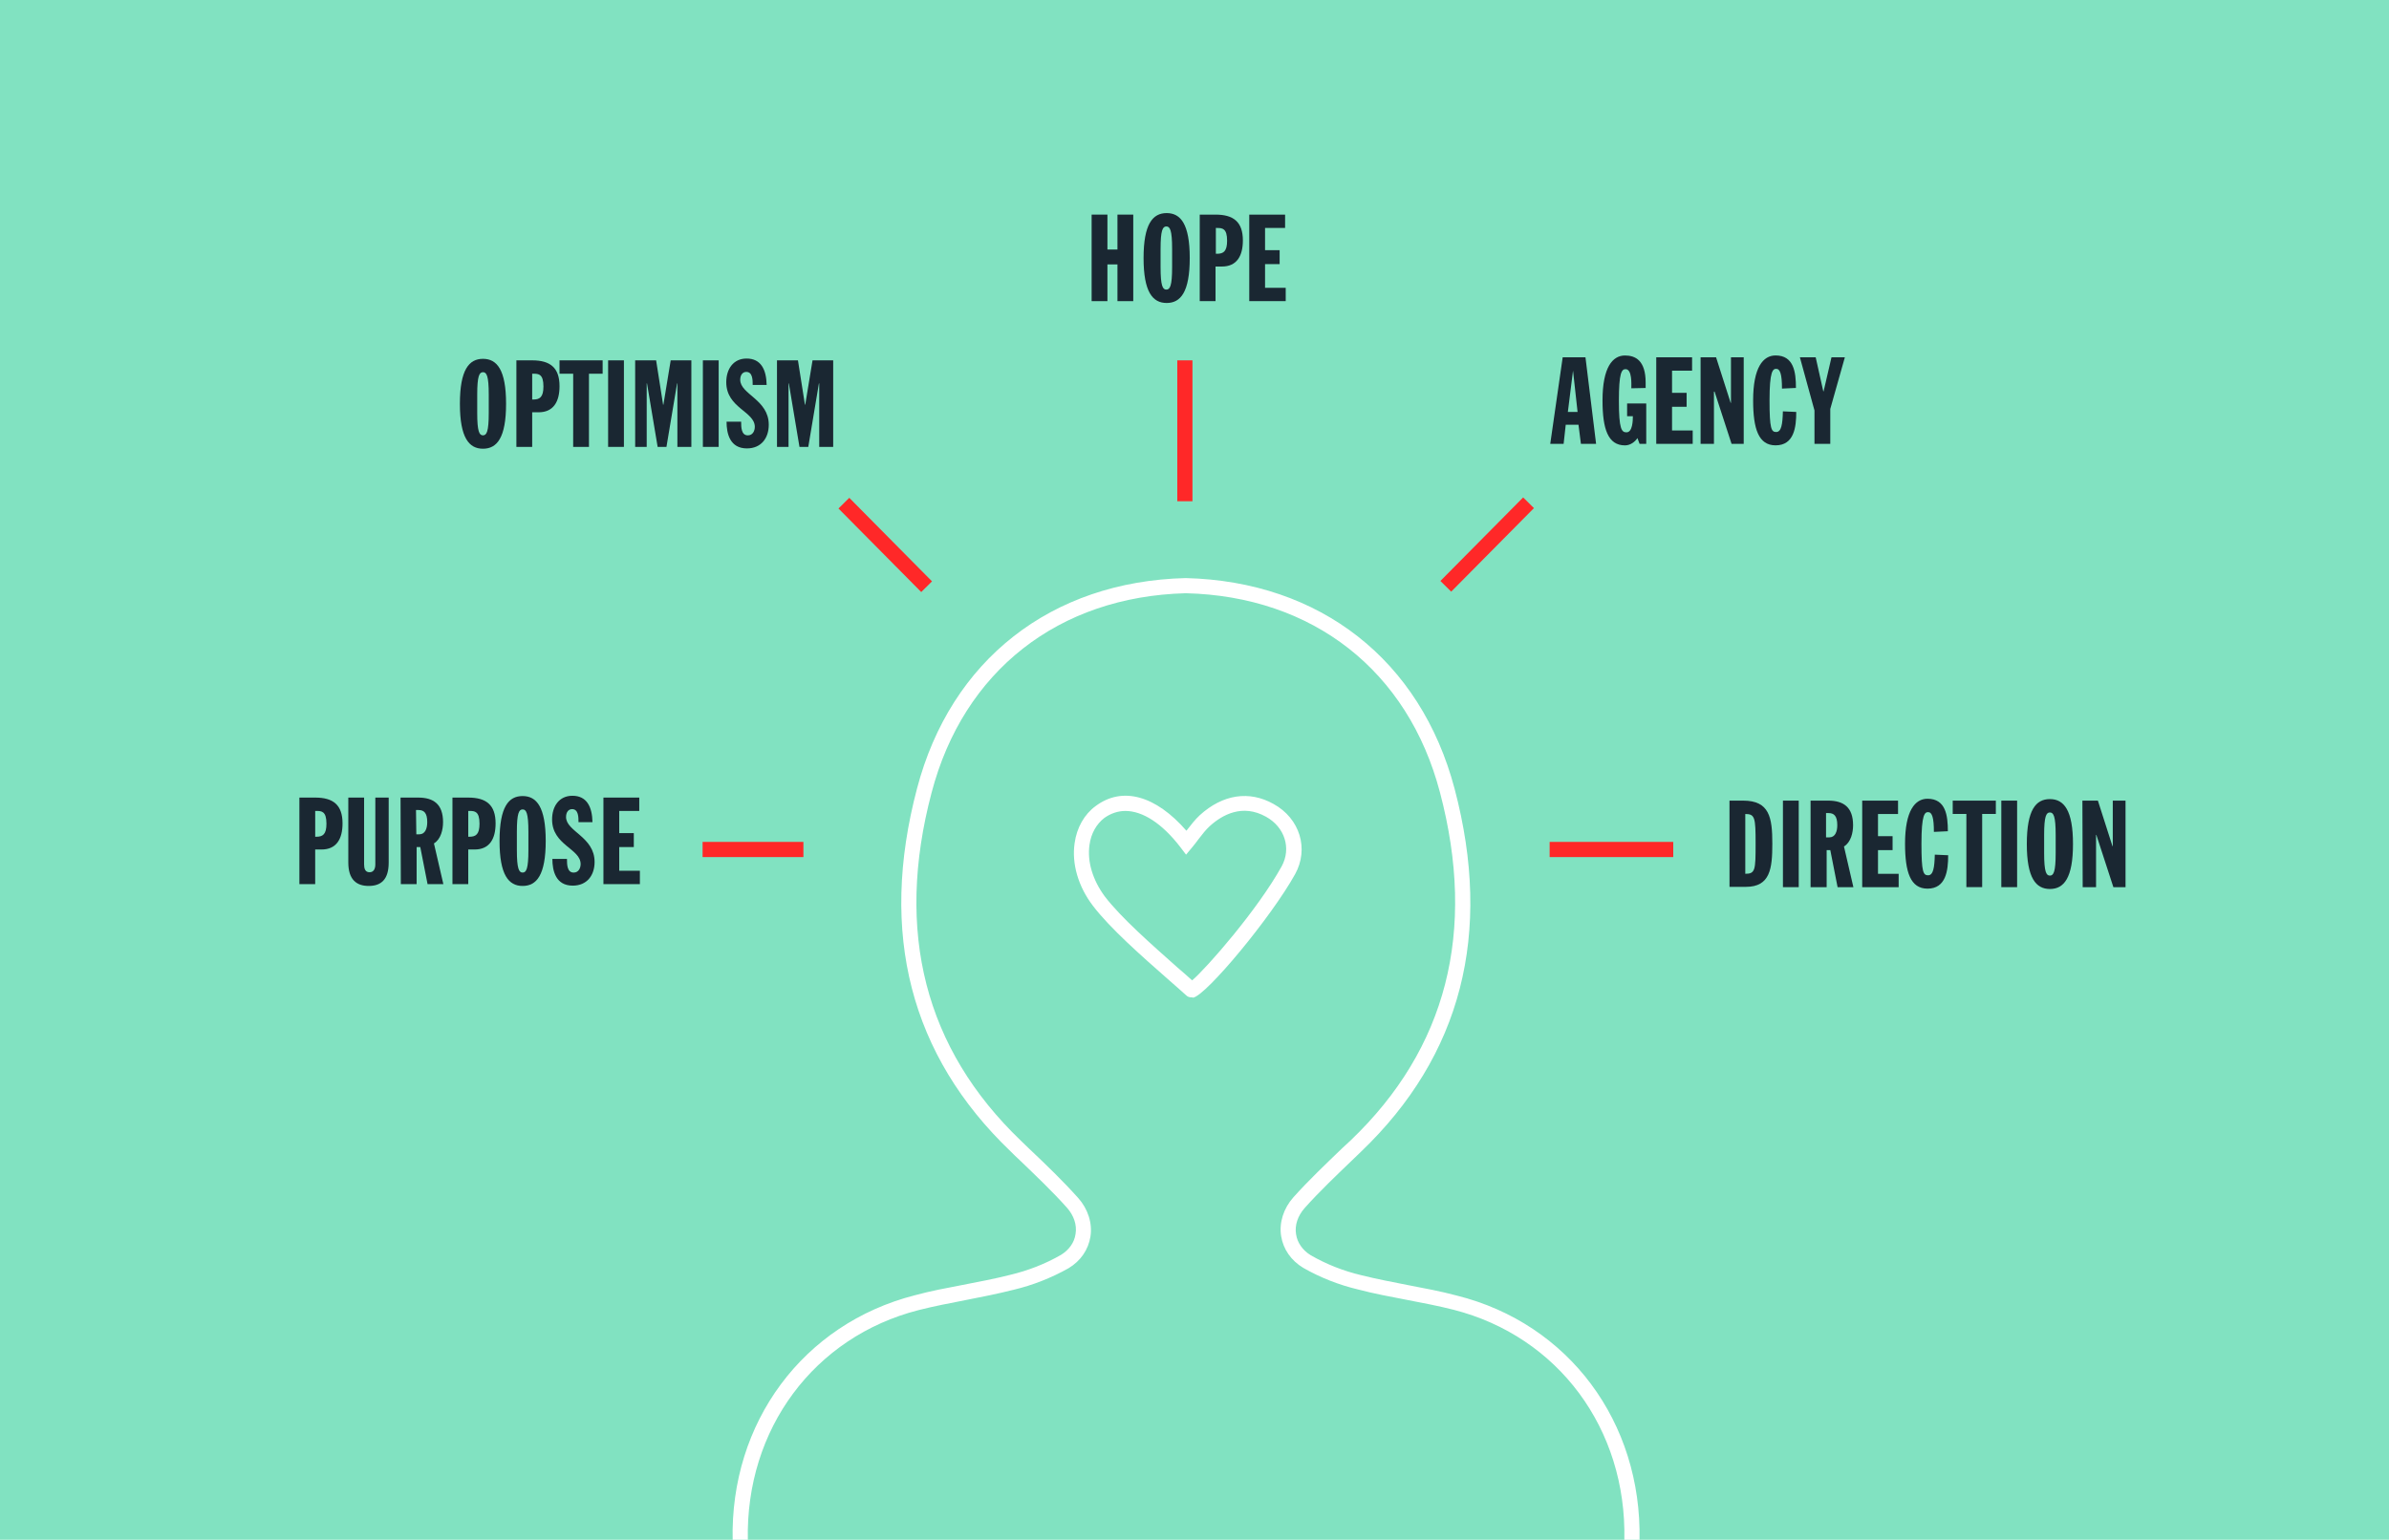 <?xml version="1.0" encoding="UTF-8"?> <!-- Generator: Adobe Illustrator 23.0.4, SVG Export Plug-In . SVG Version: 6.00 Build 0) --> <svg xmlns="http://www.w3.org/2000/svg" xmlns:xlink="http://www.w3.org/1999/xlink" id="Layer_1" x="0px" y="0px" viewBox="0 0 1396 900" style="enable-background:new 0 0 1396 900;" xml:space="preserve"> <style type="text/css"> .st0{fill:#81E2C1;} .st1{fill:#FF2828;} .st2{fill:#FFFFFF;} .st3{enable-background:new ;} .st4{fill:#1A2732;} </style> <g id="Stanton_Julie_2991_" transform="translate(0 99)"> <rect id="Mask-2" y="-99" class="st0" width="1396" height="900.13"></rect> </g> <g> <g id="Page_1" transform="translate(546 190)"> <g id="Stroke_8_Stroke_10_Stroke_12_Stroke_14_Mask"> <g id="Stroke_5"> <rect x="359.52" y="302.1" class="st1" width="72.23" height="8.87"></rect> </g> <g id="Stroke_8"> <rect x="-135.45" y="302.1" class="st1" width="58.92" height="8.87"></rect> </g> <g id="Stroke_1"> <path class="st2" d="M412.05,710.29l-8.87-0.18c1.42-64.96-38.69-118.91-99.74-134.53c-9.05-2.31-18.46-4.08-27.69-5.86 c-9.23-1.77-18.81-3.55-28.22-6.03c-11.18-2.66-22.01-6.92-31.95-12.6c-7.1-4.26-11.71-10.83-12.96-18.63 c-1.24-7.81,1.42-16.15,7.1-22.54c9.05-10.12,18.99-19.52,28.57-28.75l4.97-4.61c56.08-53.6,73.65-122.1,52.18-203.39 c-18.63-70.99-74.18-114.65-148.55-116.42C72.55,158.7,17,202.18-1.64,273.35c-21.47,81.28-3.9,149.61,52.18,203.39 c1.77,1.6,3.37,3.37,5.15,4.97c9.58,9.05,19.34,18.46,28.4,28.57c5.68,6.39,8.34,14.73,7.1,22.54 c-1.24,7.63-5.68,14.2-12.78,18.46c-10.12,5.68-20.94,9.94-32.12,12.6c-9.23,2.31-18.81,4.26-28.04,6.03 c-9.05,1.77-18.46,3.55-27.51,5.86c-61.05,15.62-101.16,69.57-99.74,134.53l-8.87,0.18c-1.6-69.04,41.17-126.72,106.48-143.4 c9.05-2.48,18.63-4.26,27.86-6.03c9.05-1.77,18.63-3.55,27.69-5.86c10.47-2.48,20.59-6.39,29.82-11.71 c4.61-2.84,7.81-7.1,8.52-12.25c0.89-5.32-1.06-10.83-4.97-15.26c-8.7-9.76-18.46-18.99-27.86-28.04 c-1.77-1.6-3.55-3.37-5.15-4.97c-58.57-56.08-77.02-127.43-54.66-212.08c19.7-75.07,78.44-121.04,156.89-122.99h0.18 c78.44,1.95,137.19,47.92,157.06,123.17c22.36,84.66,3.9,156-54.66,212.08l-4.97,4.79c-9.41,9.05-19.34,18.46-28.04,28.22 c-3.9,4.44-5.86,9.94-4.97,15.26c0.71,4.97,3.9,9.41,8.52,12.25c9.23,5.32,19.17,9.23,29.64,11.71 c9.23,2.31,18.63,4.08,27.69,5.86c9.23,1.77,18.81,3.55,28.04,6.03C370.7,583.58,413.47,641.25,412.05,710.29z"></path> </g> <g id="Stroke_3"> <rect x="141.94" y="20.63" class="st1" width="8.87" height="82.35"></rect> </g> <g id="Stroke_10"> <rect x="-33.2" y="94.12" transform="matrix(0.711 -0.704 0.704 0.711 -98.691 16.929)" class="st1" width="8.87" height="68.68"></rect> </g> <g id="Stroke_12"> <rect x="288.5" y="123.93" transform="matrix(0.704 -0.711 0.711 0.704 4.474 267.454)" class="st1" width="68.68" height="8.87"></rect> </g> <g id="Stroke_14"> <path class="st2" d="M150.28,392.97c-1.24,0-2.31-0.35-3.19-1.24c-3.19-2.84-6.92-6.21-10.83-9.58 c-14.91-13.13-33.54-29.46-43.66-42.77c-8.52-11.18-12.42-24.49-10.65-36.56c1.24-9.05,5.68-16.86,12.25-21.65 c15.62-11.71,35.14-6.21,53.06,14.38l0.18-0.18c2.48-3.19,4.79-6.21,7.63-8.87c13.49-12.25,28.93-14.55,43.13-6.57 c15.44,8.52,20.76,26.27,12.6,41c-13.84,25.02-51.82,70.81-59.63,72.23C150.99,392.97,150.63,392.97,150.28,392.97z M111.59,284 c-4.26,0-8.52,1.42-12.25,4.08c-4.61,3.55-7.81,9.05-8.7,15.8c-1.42,9.76,1.95,20.59,8.87,29.99 c9.58,12.6,27.86,28.57,42.42,41.53c3.02,2.66,6.03,5.15,8.7,7.63c8.52-7.28,38.33-41.35,52.35-66.73 c5.68-10.47,1.77-22.89-9.23-28.93c-13.67-7.63-25.38-1.24-32.83,5.5c-2.31,2.13-4.26,4.61-6.57,7.63 c-1.24,1.6-2.31,3.19-3.73,4.79l-3.55,4.26l-3.37-4.44C133.06,291.28,121.71,284,111.59,284z"></path> </g> </g> </g> <g class="st3"> <path class="st4" d="M282.23,209.74c8.16,0,13.49,6.39,13.49,26.27s-5.32,26.27-13.49,26.27c-8.16,0-13.49-6.39-13.49-26.27 S274.07,209.74,282.23,209.74z M278.86,241.33c0,11,1.24,13.13,3.37,13.13c2.13,0,3.37-2.13,3.37-13.13v-10.65 c0-11-1.24-13.13-3.37-13.13c-2.13,0-3.37,2.13-3.37,13.13V241.33z"></path> <path class="st4" d="M301.76,210.63h9.23c10.47,0,15.97,4.26,15.97,15.09c0,9.05-3.55,15.26-12.25,15.26h-3.73v20.23h-9.23V210.63 z M310.98,233.52h0.71c3.73,0,5.86-1.42,5.86-7.63c0-7.28-2.84-7.45-5.86-7.45h-0.71V233.52z"></path> <path class="st4" d="M334.94,218.44h-7.99v-7.81h25.2v7.81h-7.99v42.77h-9.23L334.94,218.44L334.94,218.44z"></path> <path class="st4" d="M355.35,210.63h9.23v50.58h-9.23V210.63z"></path> <path class="st4" d="M371.15,210.63h12.25l4.08,25.91h0.18l4.26-25.91h12.07v50.58h-8.16v-37.09h-0.18l-6.21,37.09h-5.15 l-6.21-37.09h-0.18v37.09h-6.74L371.15,210.63L371.15,210.63z"></path> <path class="st4" d="M410.72,210.63h9.23v50.58h-9.23V210.63z"></path> <path class="st4" d="M433.09,246.66c0,2.84,0,7.81,3.9,7.81c3.02,0,4.08-2.84,4.08-4.97c0-9.05-16.68-11-16.68-26.09 c0-7.63,4.08-13.84,11.89-13.84c8.34,0,11.54,6.39,11.71,15.44h-8.16c0-2.84,0-7.63-3.73-7.63c-2.13,0-3.55,1.77-3.55,4.61 c0,8.52,16.68,11.54,16.68,26.27c0,7.81-4.44,13.84-12.78,13.84c-9.94,0-11.89-8.7-11.89-15.62h8.52V246.66z"></path> <path class="st4" d="M454.03,210.63h12.25l4.08,25.91h0.18l4.26-25.91h12.07v50.58h-8.16v-37.09h-0.18l-6.21,37.09h-5.15 l-6.21-37.09h-0.18v37.09h-6.74L454.03,210.63L454.03,210.63z"></path> </g> <g class="st3"> <path class="st4" d="M637.89,125.44h9.23v20.41h5.86v-20.41h9.23v50.58h-9.23v-21.47h-5.86v21.47h-9.23V125.44z"></path> <path class="st4" d="M681.73,124.55c8.16,0,13.49,6.39,13.49,26.27s-5.32,26.27-13.49,26.27s-13.49-6.39-13.49-26.27 S673.56,124.55,681.73,124.55z M678.18,156.14c0,11,1.24,13.13,3.37,13.13c2.13,0,3.37-2.13,3.37-13.13v-10.65 c0-11-1.24-13.13-3.37-13.13c-2.13,0-3.37,2.13-3.37,13.13V156.14z"></path> <path class="st4" d="M701.07,125.44h9.23c10.47,0,15.97,4.26,15.97,15.09c0,9.05-3.55,15.26-12.25,15.26h-3.73v20.23h-9.23V125.44 z M710.48,148.33h0.71c3.73,0,5.86-1.42,5.86-7.63c0-7.28-2.84-7.45-5.86-7.45h-0.71V148.33z"></path> <path class="st4" d="M730,125.44h20.94v7.81h-11.71v12.96h8.52v8.16h-8.52v13.84h12.07v7.81H730V125.44z"></path> </g> <g class="st3"> <path class="st4" d="M174.96,466.19h9.23c10.47,0,15.97,4.26,15.97,15.09c0,9.05-3.55,15.26-12.25,15.26h-3.73v20.23h-9.23V466.19 z M184.19,489.08h0.71c3.73,0,5.86-1.42,5.86-7.63c0-7.28-2.84-7.45-5.86-7.45h-0.71V489.08z"></path> <path class="st4" d="M203.53,466.19h9.23v39.04c0,2.31,0.53,4.61,3.19,4.61c2.48,0,3.37-2.13,3.37-4.61v-39.04h7.81v37.98 c0,9.94-4.44,13.67-11.71,13.67c-7.1,0-11.89-3.73-11.89-13.67L203.53,466.19L203.53,466.19z"></path> <path class="st4" d="M234.06,466.19h10.29c8.87,0,14.55,3.73,14.55,14.38c0,4.26-1.24,9.94-5.32,12.42l5.5,23.78h-9.23 l-4.26-21.65h-2.13v21.65h-9.23L234.06,466.19L234.06,466.19z M243.28,487.66h1.77c3.37,0,4.61-3.37,4.61-7.1 c0-5.5-1.95-7.1-5.15-7.1h-1.42L243.28,487.66L243.28,487.66z"></path> <path class="st4" d="M264.4,466.19h9.23c10.47,0,15.97,4.26,15.97,15.09c0,9.05-3.55,15.26-12.25,15.26h-3.73v20.23h-9.23V466.19z M273.63,489.08h0.71c3.73,0,5.86-1.42,5.86-7.63c0-7.28-2.84-7.45-5.86-7.45h-0.71V489.08z"></path> <path class="st4" d="M305.4,465.3c8.16,0,13.49,6.39,13.49,26.27c0,19.88-5.32,26.27-13.49,26.27c-8.16,0-13.49-6.39-13.49-26.27 C291.91,471.51,297.24,465.3,305.4,465.3z M302.03,496.89c0,11,1.24,13.13,3.37,13.13c2.13,0,3.37-2.13,3.37-13.13v-10.65 c0-11-1.24-13.13-3.37-13.13c-2.13,0-3.37,2.13-3.37,13.13V496.89z"></path> <path class="st4" d="M331.31,502.22c0,2.84,0,7.81,3.9,7.81c3.02,0,4.08-2.84,4.08-4.97c0-9.05-16.68-11-16.68-26.09 c0-7.63,4.08-13.84,11.89-13.84c8.34,0,11.54,6.39,11.71,15.44h-8.16c0-2.84,0-7.63-3.73-7.63c-2.13,0-3.55,1.77-3.55,4.61 c0,8.52,16.68,11.54,16.68,26.27c0,7.81-4.44,13.84-12.78,13.84c-9.94,0-11.89-8.7-11.89-15.62h8.52L331.31,502.22L331.31,502.22z "></path> <path class="st4" d="M352.61,466.19h20.94V474h-11.71v12.96h8.52v8.16h-8.52v13.84h12.07v7.81h-21.3L352.61,466.19L352.61,466.19z "></path> </g> <g class="st3"> <path class="st4" d="M913.15,208.85h13.31l6.21,50.58h-8.87l-1.42-11.18h-7.45l-1.24,11.18h-7.81L913.15,208.85z M919.19,216.66 L919.19,216.66l-3.02,24.14h5.68L919.19,216.66z"></path> <path class="st4" d="M953.26,226.96c0-2.31,0.53-11.18-3.37-11.18c-2.31,0-3.9,2.13-3.9,18.46c0,16.68,1.6,18.46,4.44,18.46 c3.55,0,3.73-6.92,3.73-9.41h-3.37v-7.45h11.18v23.6h-3.9l-1.24-3.37c-1.42,2.13-4.08,4.26-7.28,4.26 c-9.94,0-13.13-9.58-13.13-26.27c0-19.34,5.86-26.27,13.13-26.27c6.03,0,12.07,2.84,12.07,15.8v3.19L953.26,226.96L953.26,226.96z "></path> <path class="st4" d="M967.82,208.85h20.94v7.81h-11.71v12.96h8.52v8.16h-8.52v13.84h12.07v7.81h-21.3V208.85z"></path> <path class="st4" d="M993.73,208.85h9.05l8.52,26.62h0.18v-26.62h7.45v50.58h-7.1l-9.94-30.53h-0.35v30.53h-7.81V208.85z"></path> <path class="st4" d="M1041.29,227.13c0-8.34-1.06-11.54-3.37-11.54c-1.95,0-3.9,1.24-3.9,18.46c0,16.68,1.06,18.46,3.9,18.46 c3.02,0,3.73-4.61,3.9-12.07l7.81,0.35c0,8.87-1.24,19.52-12.07,19.52c-9.94,0-13.13-9.58-13.13-26.27 c0-19.34,5.86-26.27,13.13-26.27c10.65,0,11.89,9.76,11.89,18.99L1041.29,227.13z"></path> <path class="st4" d="M1060.28,239.91l-8.52-31.06h9.23l4.44,19.88h0.18l4.61-19.88h7.81l-8.52,30.17v20.41h-9.23V239.91z"></path> </g> <g class="st3"> <path class="st4" d="M1010.62,467.97h7.99c15.44,0,17.04,9.94,17.04,25.2c0,14.55-1.24,25.2-15.44,25.2h-9.58L1010.62,467.97 L1010.62,467.97z M1019.85,510.74c5.86,0,6.03-2.13,6.03-17.57c0-15.26-0.35-17.39-6.03-17.39V510.74z"></path> <path class="st4" d="M1041.85,467.97h9.23v50.58h-9.23V467.97z"></path> <path class="st4" d="M1058,467.97h10.29c8.87,0,14.55,3.73,14.55,14.38c0,4.26-1.24,9.94-5.32,12.42l5.5,23.78h-9.23l-4.26-21.65 h-2.13v21.65H1058V467.97z M1067.23,489.44h1.77c3.37,0,4.61-3.37,4.61-7.1c0-5.5-1.95-7.1-5.15-7.1h-1.42v14.2H1067.23z"></path> <path class="st4" d="M1088.17,467.97h20.94v7.81h-11.71v12.96h8.52v8.16h-8.52v13.84h12.07v7.81h-21.3V467.97z"></path> <path class="st4" d="M1130.06,486.24c0-8.34-1.06-11.54-3.37-11.54c-1.95,0-3.9,1.24-3.9,18.46c0,16.68,1.06,18.46,3.9,18.46 c3.02,0,3.73-4.61,3.9-12.07l7.81,0.35c0,8.87-1.24,19.52-12.07,19.52c-9.94,0-13.13-9.58-13.13-26.27 c0-19.34,5.86-26.27,13.13-26.27c10.65,0,11.89,9.76,11.89,18.99L1130.06,486.24z"></path> <path class="st4" d="M1149.05,475.77h-7.99v-7.81h25.2v7.81h-7.99v42.77h-9.23V475.77z"></path> <path class="st4" d="M1169.46,467.97h9.23v50.58h-9.23V467.97z"></path> <path class="st4" d="M1197.85,467.08c8.16,0,13.49,6.39,13.49,26.27s-5.32,26.27-13.49,26.27s-13.49-6.39-13.49-26.27 C1184.36,473.29,1189.69,467.08,1197.85,467.08z M1194.48,498.67c0,11,1.24,13.13,3.37,13.13c2.13,0,3.37-2.13,3.37-13.13v-10.65 c0-11-1.24-13.13-3.37-13.13c-2.13,0-3.37,2.13-3.37,13.13V498.67z"></path> <path class="st4" d="M1216.84,467.97h9.05l8.52,26.62h0.18v-26.62h7.45v50.58h-7.1l-9.94-30.53h-0.18v30.53h-7.81L1216.84,467.97 L1216.84,467.97z"></path> </g> </g> </svg> 